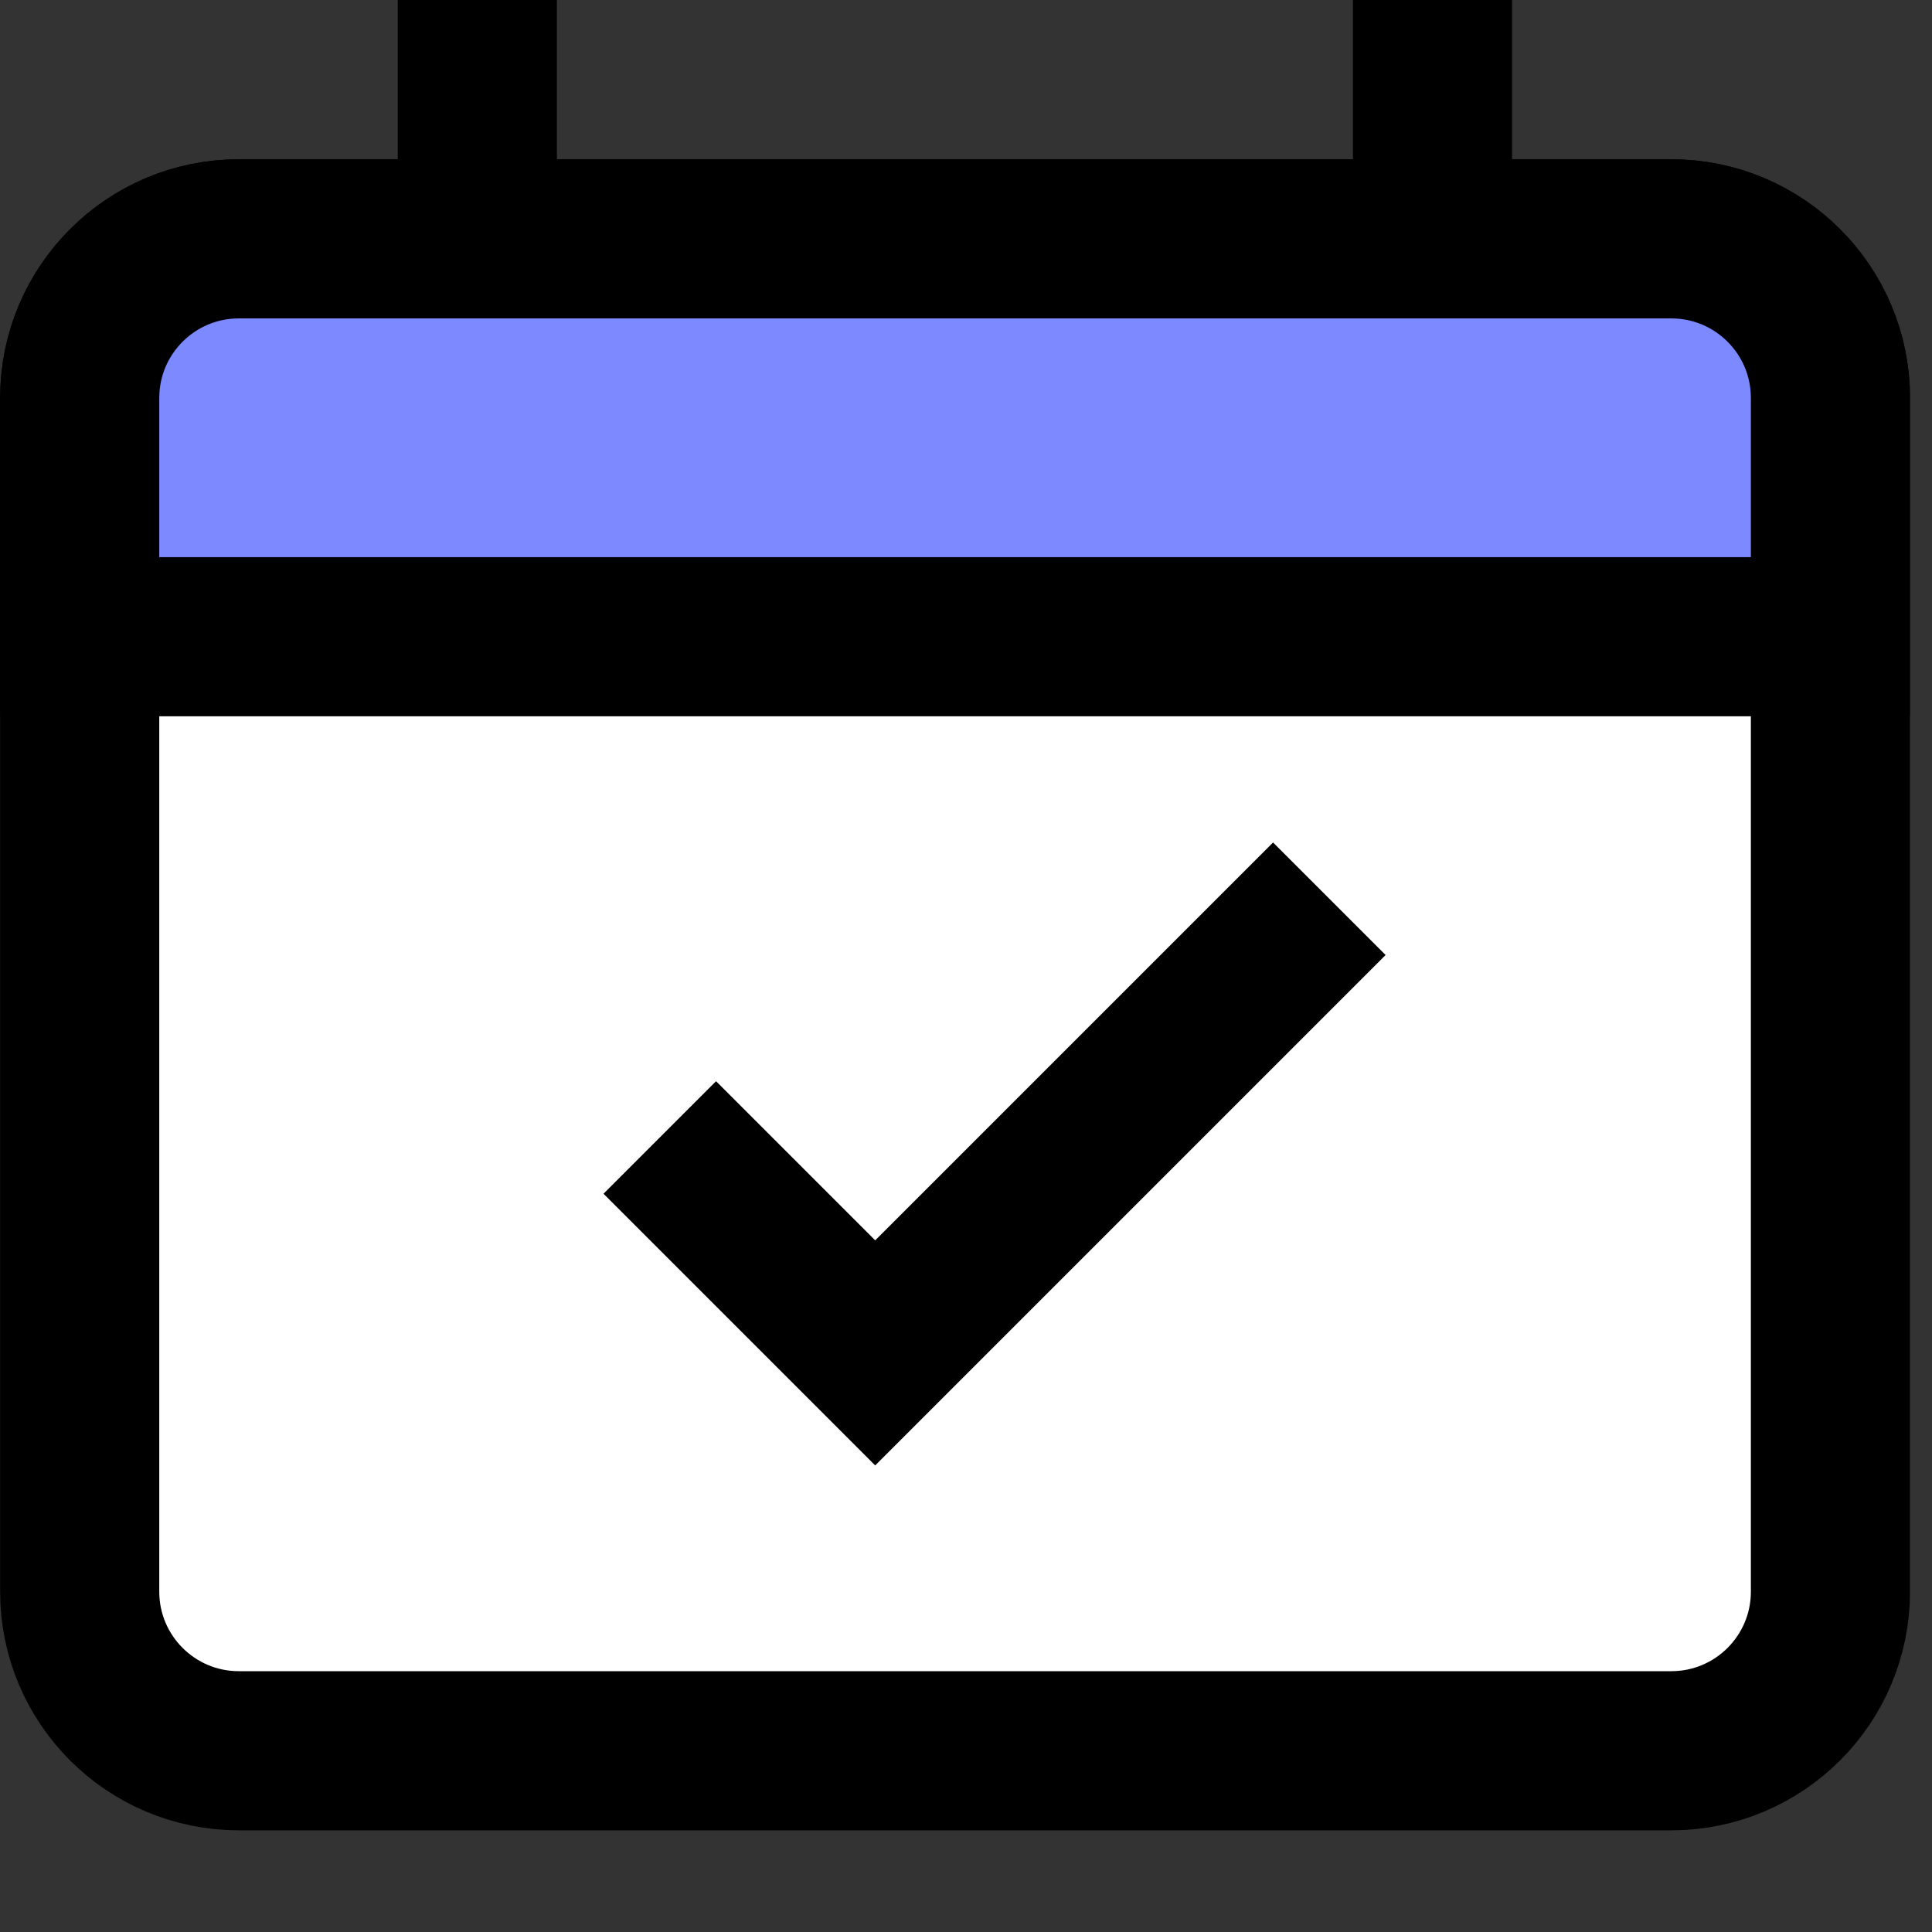<svg width="16" height="16" viewBox="0 0 16 16" fill="none" xmlns="http://www.w3.org/2000/svg">
<rect x="0" y="0" width="16" height="16" fill="#333333" stroke="none"/>
<g clip-path="url(#clip0_5917_13914)">
<path d="M13.841 1.978H1.978C1.25 1.978 0.66 2.568 0.66 3.296V13.181C0.66 13.909 1.25 14.499 1.978 14.499H13.841C14.569 14.499 15.159 13.909 15.159 13.181V3.296C15.159 2.568 14.569 1.978 13.841 1.978Z" fill="white" stroke="black" stroke-width="1.318" stroke-miterlimit="10" stroke-linecap="square"/>
<path d="M5.93 9.886L7.248 11.204L10.543 7.909" stroke="black" stroke-width="1.318" stroke-miterlimit="10" stroke-linecap="square"/>
<path d="M3.953 0.659V2.636" stroke="black" stroke-width="1.318" stroke-miterlimit="10" stroke-linecap="square"/>
<path d="M11.863 0.659V2.636" stroke="black" stroke-width="1.318" stroke-miterlimit="10" stroke-linecap="square"/>
<path d="M0.66 3.296C0.66 2.568 1.25 1.978 1.978 1.978H13.841C14.569 1.978 15.159 2.568 15.159 3.296V5.273H0.66V3.296Z" fill="#7D89FF" stroke="black" stroke-width="1.318"/>
</g>
<defs>
<clipPath id="clip0_5917_13914">
<rect width="15.817" height="15.817" fill="white"/>
</clipPath>
</defs>
</svg>
